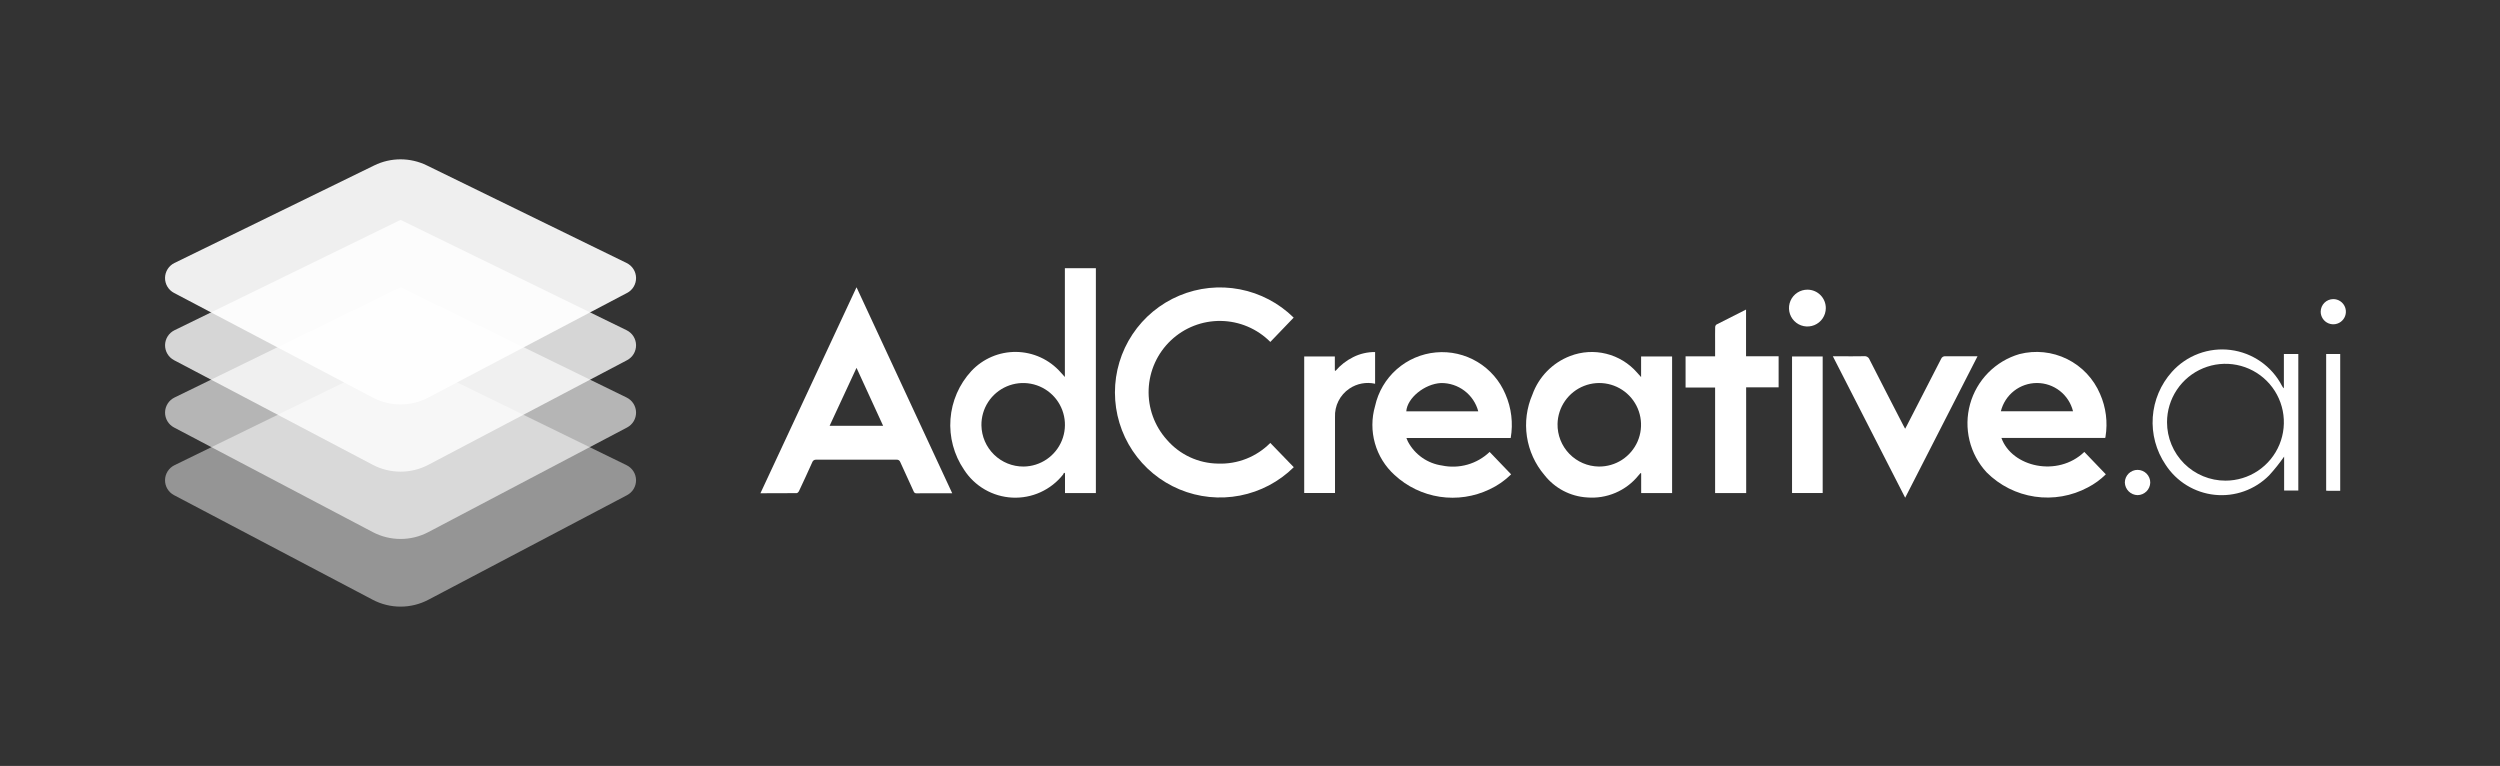 <svg width="235" height="72" viewBox="0 0 235 72" fill="none" xmlns="http://www.w3.org/2000/svg">
<rect x="0" y="0" width="235" height="72" fill="#333333" stroke="none"/>
<g clip-path="url(#clip0_9937_15155)">
<path d="M58.947 46.544L40.268 56.376C39.461 56.801 38.562 57.023 37.651 57.023C36.739 57.023 35.841 56.801 35.034 56.376L16.357 46.544C16.099 46.408 15.883 46.203 15.734 45.953C15.585 45.702 15.509 45.415 15.513 45.123C15.518 44.832 15.603 44.547 15.759 44.301C15.916 44.055 16.137 43.857 16.399 43.729L37.651 33.355L58.902 43.729C59.164 43.857 59.386 44.055 59.542 44.301C59.699 44.547 59.784 44.832 59.788 45.123C59.792 45.415 59.716 45.702 59.567 45.953C59.418 46.203 59.203 46.408 58.944 46.544H58.947Z" fill="white" fill-opacity="0.48"/>
<path d="M58.947 40.183L40.27 50.015C39.463 50.44 38.565 50.662 37.653 50.662C36.741 50.662 35.843 50.44 35.036 50.015L16.359 40.183C16.101 40.047 15.886 39.842 15.737 39.592C15.588 39.341 15.512 39.054 15.516 38.763C15.521 38.471 15.606 38.187 15.762 37.941C15.918 37.694 16.14 37.496 16.401 37.368L37.653 26.994L58.904 37.368C59.166 37.496 59.388 37.694 59.544 37.941C59.7 38.187 59.785 38.471 59.789 38.763C59.794 39.054 59.717 39.341 59.569 39.592C59.42 39.842 59.205 40.047 58.947 40.183Z" fill="white" fill-opacity="0.64"/>
<path d="M58.947 33.856L40.27 43.689C39.463 44.114 38.565 44.335 37.653 44.335C36.741 44.335 35.843 44.114 35.036 43.689L16.359 33.856C16.101 33.72 15.886 33.516 15.737 33.265C15.588 33.014 15.512 32.727 15.516 32.436C15.521 32.144 15.606 31.86 15.762 31.614C15.918 31.368 16.14 31.17 16.401 31.042L37.653 20.668L58.904 31.042C59.166 31.17 59.388 31.368 59.544 31.614C59.7 31.86 59.785 32.144 59.789 32.436C59.794 32.727 59.717 33.014 59.569 33.265C59.42 33.516 59.205 33.72 58.947 33.856Z" fill="white" fill-opacity="0.8"/>
<path d="M58.947 27.534L40.268 37.367C39.461 37.792 38.562 38.014 37.651 38.014C36.739 38.014 35.841 37.792 35.034 37.367L16.357 27.534C16.099 27.399 15.883 27.194 15.734 26.943C15.585 26.693 15.509 26.405 15.513 26.114C15.518 25.822 15.603 25.538 15.759 25.292C15.916 25.045 16.137 24.847 16.399 24.72L35.186 15.546C35.953 15.172 36.796 14.977 37.651 14.977C38.505 14.977 39.348 15.172 40.116 15.546L58.904 24.723C59.166 24.851 59.388 25.049 59.544 25.295C59.701 25.541 59.786 25.826 59.79 26.118C59.794 26.409 59.718 26.696 59.569 26.947C59.42 27.198 59.205 27.402 58.947 27.538L58.947 27.534Z" fill="white" fill-opacity="0.92"/>
<path d="M103.012 25.213V46.351H100.11V44.493L100.019 44.431C99.998 44.49 99.969 44.547 99.935 44.6C99.37 45.317 98.641 45.889 97.811 46.267C96.98 46.646 96.071 46.82 95.159 46.776C94.247 46.732 93.359 46.47 92.569 46.013C91.779 45.556 91.109 44.917 90.616 44.148C89.668 42.753 89.22 41.077 89.345 39.395C89.47 37.712 90.161 36.121 91.305 34.881C91.845 34.303 92.5 33.844 93.227 33.534C93.955 33.224 94.739 33.07 95.53 33.081C96.321 33.092 97.101 33.269 97.82 33.599C98.538 33.929 99.18 34.407 99.703 35C99.821 35.13 99.94 35.26 100.098 35.438V25.213H103.012ZM96.213 43.855C96.99 43.848 97.748 43.611 98.39 43.173C99.033 42.735 99.53 42.116 99.821 41.395C100.111 40.674 100.18 39.883 100.02 39.122C99.86 38.361 99.478 37.665 98.922 37.122C98.366 36.579 97.662 36.213 96.897 36.071C96.133 35.928 95.344 36.016 94.63 36.323C93.915 36.63 93.308 37.142 92.885 37.794C92.463 38.446 92.243 39.209 92.254 39.986C92.272 41.023 92.698 42.01 93.439 42.734C94.18 43.458 95.177 43.861 96.213 43.855Z" fill="white"/>
<path d="M80.513 27.003C83.523 33.475 86.51 39.902 89.509 46.367H87.809C87.261 46.367 86.719 46.361 86.171 46.373C86.108 46.381 86.043 46.367 85.989 46.331C85.936 46.296 85.897 46.243 85.879 46.181C85.467 45.266 85.038 44.354 84.625 43.436C84.601 43.363 84.552 43.301 84.488 43.26C84.423 43.219 84.346 43.201 84.27 43.21C81.757 43.216 79.243 43.216 76.73 43.21C76.649 43.201 76.567 43.22 76.498 43.264C76.428 43.308 76.377 43.375 76.352 43.453C75.945 44.362 75.529 45.266 75.104 46.163C75.064 46.248 74.958 46.355 74.885 46.355C73.766 46.366 72.648 46.366 71.48 46.366C74.492 39.907 77.491 33.486 80.513 27.003ZM83.014 40.026L80.513 34.577L77.983 40.026L83.014 40.026Z" fill="white"/>
<path d="M121.607 29.855C120.867 30.623 120.139 31.385 119.411 32.142C118.179 30.903 116.511 30.194 114.763 30.168C113.016 30.141 111.327 30.799 110.059 32.001C108.79 33.203 108.041 34.854 107.973 36.6C107.905 38.346 108.523 40.05 109.694 41.347C110.291 42.037 111.028 42.593 111.855 42.977C112.683 43.362 113.582 43.566 114.495 43.578C115.403 43.612 116.309 43.457 117.155 43.123C118.001 42.788 118.768 42.282 119.408 41.635L121.615 43.917C120.23 45.285 118.471 46.213 116.56 46.584C114.649 46.955 112.671 46.753 110.874 46.003C109.078 45.253 107.543 43.988 106.463 42.369C105.383 40.749 104.806 38.846 104.804 36.899C104.803 34.952 105.377 33.048 106.454 31.427C107.532 29.805 109.065 28.538 110.86 27.786C112.655 27.033 114.633 26.828 116.545 27.196C118.457 27.564 120.217 28.489 121.604 29.855H121.607Z" fill="white"/>
<path d="M157.168 46.351H154.27V44.493L154.214 44.465C154.152 44.538 154.09 44.606 154.027 44.679C153.449 45.398 152.704 45.963 151.856 46.325C151.008 46.688 150.084 46.837 149.166 46.758C148.392 46.709 147.637 46.496 146.951 46.135C146.265 45.774 145.663 45.272 145.184 44.663C144.304 43.633 143.731 42.376 143.53 41.036C143.329 39.696 143.509 38.327 144.049 37.084C144.344 36.261 144.814 35.511 145.426 34.886C146.039 34.261 146.778 33.776 147.596 33.464C148.676 33.048 149.858 32.974 150.981 33.252C152.105 33.529 153.117 34.146 153.879 35.017C153.992 35.141 154.104 35.265 154.263 35.446V33.508H157.177V46.351H157.168ZM150.289 43.855C151.064 43.863 151.824 43.643 152.474 43.22C153.123 42.798 153.633 42.193 153.94 41.481C154.246 40.769 154.334 39.982 154.194 39.22C154.054 38.458 153.692 37.755 153.153 37.198C152.613 36.642 151.922 36.257 151.164 36.093C150.407 35.929 149.618 35.993 148.897 36.277C148.176 36.56 147.555 37.051 147.112 37.687C146.669 38.323 146.425 39.076 146.409 39.85C146.4 40.368 146.493 40.883 146.683 41.365C146.873 41.847 147.157 42.287 147.517 42.659C147.878 43.031 148.308 43.328 148.784 43.533C149.26 43.739 149.771 43.848 150.289 43.855Z" fill="white"/>
<path d="M142.006 41.172H132.203C132.265 41.313 132.299 41.426 132.355 41.528C132.675 42.124 133.13 42.636 133.685 43.024C134.239 43.411 134.877 43.663 135.546 43.758C136.34 43.926 137.163 43.897 137.944 43.674C138.724 43.452 139.438 43.043 140.025 42.482L142.046 44.589C141.455 45.173 140.767 45.65 140.013 46.001C138.562 46.695 136.935 46.937 135.344 46.697C133.754 46.456 132.272 45.743 131.091 44.651C130.209 43.852 129.569 42.821 129.245 41.675C128.921 40.53 128.924 39.317 129.256 38.174C129.549 36.834 130.261 35.623 131.289 34.715C132.318 33.808 133.608 33.252 134.974 33.127C136.34 33.002 137.709 33.316 138.885 34.023C140.06 34.729 140.98 35.792 141.511 37.056C142.076 38.35 142.248 39.781 142.006 41.172ZM138.957 38.665C138.752 37.896 138.298 37.217 137.665 36.736C137.032 36.254 136.256 35.997 135.461 36.005C133.919 36.078 132.276 37.411 132.191 38.665H138.957Z" fill="white"/>
<path d="M188.133 41.165C189.109 43.904 193.424 44.891 195.926 42.48C196.592 43.174 197.259 43.874 197.948 44.587C197.453 45.078 196.886 45.491 196.267 45.812C194.74 46.632 192.989 46.938 191.274 46.684C189.559 46.431 187.971 45.632 186.746 44.405C185.961 43.557 185.406 42.523 185.133 41.4C184.861 40.278 184.879 39.104 185.186 37.991C185.494 36.877 186.081 35.861 186.891 35.037C187.702 34.214 188.709 33.611 189.818 33.286C191.322 32.898 192.916 33.063 194.309 33.751C195.702 34.44 196.802 35.605 197.408 37.036C197.962 38.293 198.14 39.684 197.919 41.04C197.913 41.074 197.902 41.108 197.891 41.165H188.133ZM188.081 38.657H194.864C194.676 37.9 194.241 37.227 193.626 36.745C193.011 36.264 192.253 36.003 191.473 36.003C190.692 36.003 189.934 36.264 189.319 36.745C188.705 37.227 188.269 37.9 188.081 38.657Z" fill="white"/>
<path d="M185.887 33.49C183.611 37.947 181.358 42.34 179.087 46.786C176.817 42.347 174.563 37.943 172.288 33.49H172.945C173.697 33.49 174.453 33.501 175.204 33.484C175.317 33.468 175.432 33.491 175.53 33.549C175.627 33.608 175.702 33.699 175.74 33.806C176.791 35.879 177.859 37.941 178.92 40.002C178.965 40.092 179.015 40.177 179.083 40.301C179.145 40.183 179.197 40.098 179.242 40.009L182.461 33.741C182.491 33.659 182.547 33.59 182.621 33.544C182.694 33.498 182.781 33.478 182.868 33.486C183.86 33.497 184.842 33.49 185.887 33.49Z" fill="white"/>
<path d="M164.142 46.35H161.22V36.428H158.444V33.497H161.22V32.085C161.22 31.647 161.214 31.198 161.226 30.758C161.226 30.71 161.236 30.663 161.257 30.62C161.277 30.577 161.307 30.539 161.344 30.509C162.254 30.04 163.171 29.583 164.128 29.098V33.486H167.19V36.408H164.137L164.142 46.35Z" fill="white"/>
<path d="M129.259 36.073C128.846 35.98 128.419 35.973 128.003 36.052C127.587 36.13 127.192 36.293 126.842 36.53C126.406 36.823 126.053 37.223 125.816 37.692C125.58 38.161 125.468 38.682 125.491 39.207V46.345H122.595V33.509H125.475V34.819L125.537 34.864C125.998 34.326 126.562 33.886 127.197 33.571C127.836 33.249 128.543 33.085 129.259 33.091V36.073Z" fill="white"/>
<path d="M168.452 33.508H171.332V46.344H168.452V33.508Z" fill="white"/>
<path d="M171.626 28.969C171.624 29.312 171.52 29.646 171.328 29.93C171.135 30.214 170.863 30.435 170.545 30.564C170.227 30.692 169.878 30.724 169.542 30.654C169.206 30.584 168.899 30.416 168.659 30.171C168.419 29.926 168.257 29.616 168.194 29.278C168.131 28.941 168.169 28.593 168.304 28.278C168.439 27.962 168.665 27.695 168.953 27.508C169.241 27.321 169.577 27.224 169.92 27.229H169.926C170.382 27.236 170.816 27.423 171.134 27.748C171.453 28.074 171.629 28.513 171.626 28.969Z" fill="white"/>
<path d="M214.702 42.928C214.274 43.543 213.806 44.129 213.301 44.682C212.64 45.35 211.838 45.861 210.953 46.178C210.069 46.495 209.124 46.609 208.189 46.513C207.255 46.416 206.354 46.111 205.552 45.62C204.751 45.13 204.07 44.465 203.56 43.676C202.674 42.364 202.252 40.793 202.36 39.214C202.469 37.634 203.102 36.136 204.159 34.957C204.843 34.193 205.702 33.606 206.663 33.247C207.624 32.888 208.658 32.768 209.676 32.897C210.693 33.026 211.664 33.4 212.506 33.987C213.347 34.574 214.033 35.356 214.505 36.267C214.548 36.358 214.61 36.438 214.685 36.504V33.274H216.041V46.108H214.708V42.928H214.702ZM209.195 45.181C210.281 45.181 211.343 44.858 212.246 44.254C213.149 43.65 213.852 42.792 214.267 41.789C214.682 40.785 214.79 39.681 214.578 38.616C214.366 37.551 213.842 36.572 213.074 35.805C212.305 35.037 211.327 34.514 210.261 34.303C209.196 34.092 208.092 34.201 207.089 34.617C206.085 35.033 205.228 35.737 204.625 36.641C204.022 37.544 203.7 38.606 203.701 39.692C203.701 40.413 203.843 41.127 204.12 41.794C204.396 42.46 204.801 43.065 205.311 43.575C205.821 44.084 206.427 44.489 207.093 44.764C207.76 45.04 208.474 45.182 209.195 45.181Z" fill="white"/>
<path d="M219.986 46.135H218.84C218.783 46.135 218.732 46.129 218.659 46.123V33.277H219.98V46.135H219.986Z" fill="white"/>
<path d="M200.927 46.542C200.614 46.535 200.316 46.408 200.095 46.187C199.873 45.966 199.744 45.669 199.735 45.357C199.736 45.2 199.768 45.045 199.828 44.9C199.889 44.755 199.978 44.624 200.089 44.514C200.201 44.403 200.333 44.316 200.478 44.257C200.623 44.197 200.779 44.167 200.936 44.168C201.093 44.169 201.248 44.2 201.392 44.261C201.537 44.322 201.668 44.41 201.779 44.522C201.889 44.633 201.976 44.766 202.036 44.911C202.095 45.056 202.125 45.211 202.124 45.368C202.115 45.681 201.986 45.978 201.762 46.197C201.539 46.416 201.24 46.54 200.927 46.542Z" fill="white"/>
<path d="M219.336 28.115C219.571 28.117 219.799 28.188 219.993 28.319C220.187 28.45 220.338 28.636 220.426 28.852C220.514 29.069 220.536 29.307 220.489 29.537C220.443 29.766 220.329 29.976 220.162 30.141C219.996 30.306 219.785 30.417 219.555 30.462C219.325 30.507 219.087 30.482 218.871 30.392C218.655 30.301 218.471 30.149 218.342 29.953C218.213 29.758 218.144 29.529 218.145 29.295C218.148 28.981 218.274 28.68 218.497 28.459C218.721 28.238 219.022 28.115 219.336 28.115Z" fill="white"/>
</g>
<defs>
<clipPath id="clip0_9937_15155">
<rect width="235" height="72" fill="white"/>
</clipPath>
</defs>
</svg>
